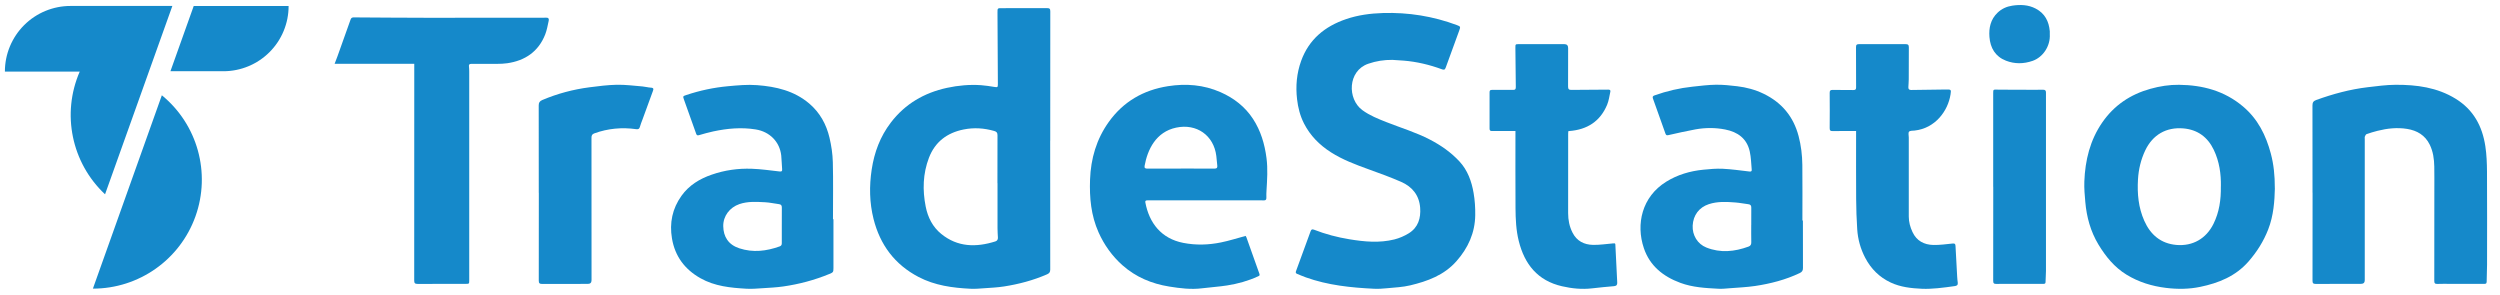 <?xml version="1.0" encoding="UTF-8"?><svg id="Layer_1" xmlns="http://www.w3.org/2000/svg" viewBox="0 0 847.95 100"><defs><style>.cls-1{fill:#1589ca;}</style></defs><g id="_4kFdvk.tif"><path class="cls-1" d="m356.2,47.72c0,14.56,0,29.12.02,43.69,0,.88-.28,1.28-1.09,1.64-4.68,2.03-9.57,3.33-14.59,4.11-2.19.34-4.43.45-6.64.6-1.57.11-3.16.26-4.72.18-6.09-.3-12.09-1.11-17.59-3.98-8.12-4.23-13.09-10.93-15.3-19.69-1.39-5.53-1.48-11.13-.63-16.77.88-5.84,2.89-11.21,6.49-15.92,4.83-6.33,11.3-10.11,19.07-11.79,3.8-.82,7.65-1.16,11.53-.9,1.51.1,3.01.36,4.5.59,1.1.17,1.21.14,1.21-.94-.04-8.11-.09-16.22-.13-24.33,0-1.44,0-1.44,1.47-1.44,5.12,0,10.23.02,15.35-.02.88,0,1.09.27,1.09,1.11-.02,14.62-.02,29.25-.02,43.87Zm-17.89,14.42h0c0-5.43-.02-10.86.02-16.29,0-.84-.3-1.19-1.09-1.42-3.42-.98-6.86-1.22-10.37-.52-5.64,1.13-9.72,4.2-11.79,9.61-2.06,5.39-2.21,10.98-1.1,16.56.71,3.6,2.34,6.88,5.26,9.25,5.56,4.52,11.82,4.61,18.35,2.56.67-.21.91-.68.88-1.34-.05-1.05-.13-2.09-.13-3.14-.01-5.09,0-10.18,0-15.27Z"/><path class="cls-1" d="m472.27,20.31c-2.82-.03-5.53.39-8.21,1.32-6.96,2.42-7.13,11.96-1.97,15.73,2.51,1.83,5.35,2.96,8.2,4.08,4.92,1.94,10,3.46,14.71,5.91,3.75,1.94,7.16,4.33,10.02,7.41,2.78,3,4.11,6.74,4.79,10.66.43,2.47.6,5.02.56,7.54-.08,6.01-2.4,11.14-6.39,15.65-4.2,4.75-9.79,6.77-15.67,8.18-2.53.61-5.19.71-7.8.97-1.47.15-2.97.25-4.45.18-7.86-.38-15.66-1.18-23.14-3.86-.99-.35-1.95-.78-2.93-1.17-.45-.18-.6-.41-.42-.92,1.67-4.5,3.32-9.01,4.95-13.53.23-.64.51-.81,1.17-.55,3.87,1.52,7.88,2.57,11.97,3.24,5.08.84,10.21,1.33,15.29.06,1.71-.43,3.41-1.17,4.91-2.1,3.17-1.98,4.09-5.12,3.83-8.65-.32-4.23-2.68-7.13-6.46-8.78-3.59-1.57-7.29-2.91-10.98-4.24-4.43-1.6-8.84-3.24-12.83-5.79-3.88-2.48-7.02-5.64-9.13-9.77-1.32-2.59-2.02-5.35-2.35-8.21-.51-4.44-.14-8.8,1.38-13.01,2.64-7.3,8.04-11.73,15.26-14.18,4.05-1.38,8.24-1.93,12.49-2.06,8.63-.26,17.01,1.08,25.1,4.1,1.19.45,1.24.56.8,1.76-1.54,4.22-3.11,8.44-4.62,12.67-.28.77-.62.79-1.31.54-4.19-1.54-8.51-2.57-12.98-2.93-1.26-.1-2.53-.17-3.8-.25Z"/><path class="cls-1" d="m771.59,63.91c-.1,4.23-.42,9.21-2.27,13.93-1.56,3.99-3.79,7.55-6.64,10.82-4.39,5.04-10.17,7.34-16.42,8.64-3.8.79-7.71.83-11.63.34-4.78-.59-9.23-1.96-13.34-4.47-4.15-2.54-7.1-6.19-9.56-10.27-2.65-4.41-3.98-9.26-4.43-14.35-.21-2.33-.42-4.68-.33-7,.27-7.2,1.93-14.03,6.1-20.05,4.01-5.79,9.52-9.49,16.31-11.38,3.19-.89,6.44-1.4,9.71-1.36,7.99.09,15.39,2.03,21.68,7.34,5.06,4.26,7.8,9.79,9.45,15.98.96,3.62,1.37,7.31,1.36,11.83Zm-18.31-.69c.08-4.18-.5-8.41-2.41-12.4-2.07-4.34-5.52-6.86-10.32-7.27-5.83-.49-10.4,2.18-12.92,7.45-1.48,3.11-2.27,6.42-2.47,9.88-.28,4.83.15,9.54,2.14,14.01,2.1,4.72,5.6,7.73,10.91,8.19,5.54.47,10.08-2.16,12.55-7.13,1.97-3.96,2.58-8.19,2.51-12.73Z"/><path class="cls-1" d="m422.5,80.03c.08.14.21.32.28.52,1.47,4.12,2.92,8.25,4.4,12.36.21.59-.14.66-.52.84-3.34,1.54-6.86,2.51-10.47,3.07-2.8.44-5.65.6-8.46.96-3.76.48-7.49,0-11.17-.59-5.92-.95-11.34-3.22-15.84-7.22-3.49-3.1-6.19-6.86-8.11-11.16-2.56-5.72-3.11-11.74-2.89-17.89.25-7.12,2.18-13.74,6.36-19.57,4.93-6.88,11.73-10.81,20.09-12.12,6.12-.96,12.1-.48,17.82,2.04,4.52,1.99,8.33,4.94,11.02,9.08,2.61,4.01,3.95,8.51,4.56,13.26.48,3.7.22,7.37,0,11.06-.04.74-.08,1.48-.04,2.22.05.79-.21,1.15-1.05,1.08-.71-.06-1.43-.02-2.14-.02-12.19,0-24.38,0-36.57,0-.25,0-.5,0-.74.01-.45.03-.65.2-.55.72,1.31,6.96,5.39,12.24,12.86,13.7,4.3.84,8.57.71,12.81-.16,2.78-.56,5.49-1.44,8.35-2.21Zm-21.99-22.86s0,0,0,0c3.84,0,7.68-.01,11.52.01.75,0,.91-.36.85-.98-.11-1.1-.2-2.2-.33-3.3-.86-7-6.7-11.09-13.63-9.61-6.86,1.46-9.7,7.43-10.7,12.97-.14.77.27.94.96.93,3.78-.02,7.56,0,11.34,0Z"/><path class="cls-1" d="m784.36,65.39c0-9.87.01-19.75-.02-29.62,0-.99.3-1.5,1.24-1.84,5.69-2.06,11.49-3.64,17.51-4.35,3.13-.37,6.28-.8,9.42-.82,7.16-.04,14.14.88,20.42,4.75,6.04,3.72,9.03,9.33,10.05,16.09.43,2.85.54,5.76.56,8.65.06,10.52.03,21.04.02,31.56,0,1.91-.13,3.82-.13,5.73,0,.76-.43.74-.97.74-3.75,0-7.5,0-11.26,0-1.49,0-2.98-.05-4.46.02-.89.04-1.09-.28-1.08-1.11.03-10.21.02-20.43.02-30.64,0-2.68.03-5.37-.02-8.05-.05-2.57-.39-5.09-1.55-7.45-1.57-3.2-4.29-4.78-7.67-5.33-3.38-.54-6.73-.18-10.02.65-1.26.32-2.5.68-3.72,1.12-.27.1-.46.54-.6.86-.09.21-.02.49-.02.73,0,15.98,0,31.96,0,47.95q0,1.25-1.28,1.25c-5.12,0-10.23-.02-15.35.02-.88,0-1.09-.27-1.09-1.11.03-9.93.02-19.87.02-29.81Z"/><path class="cls-1" d="m282.69,74.32c0,5.52,0,11.05,0,16.57,0,1.4-.09,1.5-1.4,2.04-5.03,2.07-10.24,3.46-15.62,4.23-2.35.34-4.74.44-7.11.6-1.79.11-3.59.28-5.38.17-5.39-.31-10.76-.83-15.59-3.56-5.32-3-8.65-7.42-9.67-13.49-.89-5.27.12-10.13,3.23-14.47,2.55-3.57,6.14-5.75,10.25-7.17,4.41-1.53,8.97-2.17,13.6-2,3.15.11,6.28.57,9.42.92.73.08.93-.09.86-.83-.15-1.53-.13-3.08-.3-4.6-.54-4.69-3.94-8.07-8.67-8.83-4.85-.78-9.62-.34-14.37.67-1.63.34-3.23.81-4.84,1.27-.53.15-.78.08-.97-.46-1.36-3.86-2.76-7.71-4.13-11.57-.42-1.18-.38-1.19.75-1.57,4.62-1.55,9.35-2.55,14.21-3,3.27-.3,6.53-.61,9.82-.36,6.47.49,12.6,1.91,17.7,6.24,3.63,3.09,5.8,7.06,6.87,11.59.64,2.71,1.06,5.52,1.13,8.3.16,6.44.05,12.89.05,19.34.06,0,.12,0,.17,0Zm-17.52,2.1h0c0-2.01-.02-4.01.01-6.02.01-.73-.25-1.07-.98-1.16-1.56-.19-3.11-.56-4.68-.64-2.93-.14-5.87-.36-8.74.63-3.29,1.14-5.52,4.06-5.47,7.48.06,3.59,1.73,6.29,5.45,7.51,4.65,1.53,9.2.97,13.71-.65.57-.21.71-.58.7-1.14-.02-2.01,0-4.01,0-6.02Z"/><path class="cls-1" d="m611.51,74.81c0,5.37-.02,10.74.02,16.1,0,.86-.29,1.32-1.08,1.7-4.82,2.29-9.93,3.61-15.17,4.39-2.87.42-5.78.54-8.67.77-1.23.1-2.47.24-3.7.17-4.38-.23-8.76-.45-12.96-2-5.86-2.16-10.38-5.8-12.39-11.78-2.74-8.14-.65-17.42,7.58-22.52,3.87-2.4,8.11-3.63,12.59-4.08,2.18-.22,4.39-.42,6.57-.32,3.02.15,6.03.58,9.04.93.57.07.87-.04.81-.63-.19-2.05-.22-4.13-.66-6.13-.96-4.42-4.09-6.66-8.35-7.49-3.34-.65-6.72-.64-10.06-.04-3.06.55-6.1,1.26-9.14,1.94-.56.13-.85.09-1.05-.5-1.4-3.98-2.82-7.95-4.25-11.92-.21-.59,0-.85.53-1.04,4.18-1.49,8.47-2.49,12.89-2.96,2.64-.28,5.3-.63,7.95-.66,2.4-.03,4.82.22,7.21.51,3.11.37,6.14,1.18,8.97,2.55,6.15,2.98,10.11,7.73,11.86,14.36.85,3.22,1.23,6.48,1.27,9.77.07,6.29.02,12.58.02,18.87.06,0,.12,0,.18,0Zm-17.52,1.51h0c0-1.97-.02-3.95.01-5.92.01-.74-.3-1.05-1.01-1.14-1.47-.18-2.93-.48-4.4-.59-3.02-.23-6.04-.4-9.01.58-3.25,1.08-5.29,3.71-5.46,7.27-.16,3.26,1.65,6.24,4.64,7.43,4.8,1.92,9.57,1.41,14.3-.31.71-.26.96-.73.94-1.49-.05-1.94-.02-3.89-.02-5.83Z"/><path class="cls-1" d="m140.5,21.65h-27.01c.36-.94.68-1.72.96-2.52,1.5-4.17,3-8.35,4.47-12.53.23-.65.65-.71,1.22-.7,8.25.05,16.49.12,24.74.13,12.68.02,25.36-.01,38.05-.02.74,0,1.49.03,2.23-.02.81-.06,1.11.34.95,1.05-.35,1.55-.61,3.15-1.18,4.62-2.29,5.84-6.83,8.92-12.9,9.79-2.25.32-4.57.17-6.86.21-1.77.03-3.53.02-5.3,0-.65,0-.9.23-.81.88.07.58.09,1.17.09,1.75,0,23.6,0,47.2,0,70.8,0,1.17-.02,1.19-1.2,1.19-5.43,0-10.85-.02-16.28.02-.97,0-1.18-.29-1.18-1.21.02-23.97.02-47.94.02-71.92,0-.46,0-.92,0-1.53Z"/><path class="cls-1" d="m629.54,44.44c-2.75,0-5.32-.03-7.9.02-.82.02-1.06-.22-1.05-1.04.04-3.98.04-7.96,0-11.94,0-.8.28-1,1.02-.98,2.32.04,4.65,0,6.98.04.72.01.97-.18.96-.93-.03-4.53,0-9.07-.03-13.61,0-.83.26-1.04,1.06-1.03,5.24.03,10.48.03,15.72,0,.84,0,1.15.23,1.14,1.1-.04,3.61-.01,7.22-.03,10.83,0,.89-.1,1.78-.13,2.68-.03.65.28.95.96.94,3.87-.06,7.75-.08,11.62-.16,1.93-.04,1.99-.03,1.72,1.69-.87,5.56-5.15,11.45-12.16,12.23-.67.07-1.58,0-1.91.39-.33.39-.09,1.27-.09,1.94,0,8.95,0,17.89,0,26.84,0,1.86.48,3.58,1.26,5.25,1.4,3.01,3.93,4.31,7.07,4.39,2.18.05,4.37-.28,6.55-.49.7-.07.94.11.97.81.16,3.45.36,6.89.56,10.33.04.71.1,1.42.2,2.11.12.77-.27,1.09-.95,1.18-1.96.26-3.91.56-5.88.73-1.75.15-3.53.27-5.28.19-3.65-.17-7.29-.55-10.65-2.13-3.83-1.8-6.67-4.63-8.62-8.36-1.6-3.05-2.5-6.3-2.72-9.71-.22-3.41-.34-6.83-.36-10.24-.05-7.25-.02-14.5-.02-21.75,0-.39,0-.78,0-1.29Z"/><path class="cls-1" d="m513.98,44.44c-1.31,0-2.54,0-3.77,0-1.36,0-2.73-.02-4.09,0-.61.01-.9-.13-.89-.82.02-4.1.02-8.21,0-12.31,0-.59.19-.83.8-.82,2.42.01,4.83-.03,7.25,0,.77,0,.85-.4.85-1-.05-4.41-.1-8.82-.14-13.23-.01-1.29,0-1.29,1.25-1.29,5.12,0,10.23,0,15.35,0q1.29,0,1.29,1.33c0,4.35.02,8.7-.02,13.05,0,.85.26,1.15,1.1,1.14,4.19-.04,8.37-.03,12.56-.09.6,0,.77.26.68.69-.32,1.49-.52,3.05-1.1,4.45-2.35,5.63-6.77,8.43-12.79,8.9-.09,0-.18.03-.38.07-.01.31-.04.64-.04.96,0,8.95.01,17.9-.01,26.84,0,2.32.43,4.52,1.49,6.6,1.44,2.85,3.92,4.08,6.94,4.15,2.24.05,4.49-.32,6.74-.5.24-.02.48,0,.72,0,.05.13.11.21.12.3.13,2.55.26,5.11.38,7.66.09,1.75.16,3.51.26,5.26.05.78-.2,1.2-1.05,1.28-2.49.21-4.98.45-7.46.74-3.46.41-6.87.06-10.22-.71-8.27-1.89-12.71-7.48-14.67-15.36-.91-3.64-1.07-7.37-1.1-11.1-.06-8.67-.02-17.34-.02-26.19Z"/><path class="cls-1" d="m182.74,65.41c0-9.87.01-19.75-.02-29.62,0-.98.3-1.48,1.22-1.87,5.13-2.17,10.46-3.59,15.97-4.31,3.09-.4,6.21-.8,9.32-.86,2.9-.05,5.8.33,8.7.57.95.08,1.89.36,2.84.41,1.01.05.92.51.66,1.2-1.17,3.18-2.33,6.36-3.49,9.55-.31.84-.66,1.66-.89,2.52-.19.72-.54.91-1.27.81-4.83-.68-9.56-.25-14.16,1.41-.77.28-1,.68-1,1.48.02,16.11.02,32.21.02,48.32q0,1.27-1.25,1.27c-5.15,0-10.3-.02-15.44.02-.93,0-1.22-.22-1.21-1.18.03-9.9.02-19.81.02-29.71Z"/><path class="cls-1" d="m676.05,63.36c0-10.58,0-21.17,0-31.75,0-1.29.05-1.23,1.32-1.21,4.28.06,8.56.04,12.84.05.93,0,1.86.02,2.79-.01.69-.02.96.3.95.94,0,.25,0,.49,0,.74,0,19.93,0,39.87,0,59.8,0,1.23-.13,2.46-.14,3.69,0,.73-.46.67-.94.67-2.85,0-5.71,0-8.56,0-2.39,0-4.78-.03-7.16.02-.86.02-1.11-.23-1.1-1.09.03-10.61.02-21.23.02-31.85Z"/><path class="cls-1" d="m695.25,11.63c.23,4.04-2.35,7.79-5.82,9.01-3.03,1.06-6.09,1.1-9.06-.06-3.61-1.41-5.3-4.32-5.59-8.03-.24-3.08.39-5.97,2.73-8.22,1.39-1.34,3.08-2.12,5.01-2.41,2.75-.41,5.41-.33,7.94.99,3.15,1.64,4.49,4.35,4.79,7.71.03.34,0,.68,0,1.02Z"/></g><g id="Page-1"><g id="tradestation"><path id="Path" class="cls-1" d="m54.9,32.31l-23.39,65.59h0c15.62,0,29.56-9.84,34.8-24.55,5.25-14.72.68-31.14-11.42-41.04h0Z"/><path id="Path-2" class="cls-1" d="m65.71,2.02l-7.9,22.14h17.96c5.87,0,11.5-2.33,15.65-6.48,4.15-4.15,6.48-9.78,6.47-15.65h-32.18Z"/><path id="Path-3" class="cls-1" d="m23.91,2.02c-5.9,0-11.57,2.35-15.74,6.52C4,12.72,1.65,18.39,1.66,24.29h25.38c-6.21,14.29-2.78,30.95,8.59,41.61L58.46,2.02H23.91Z"/></g></g></svg>